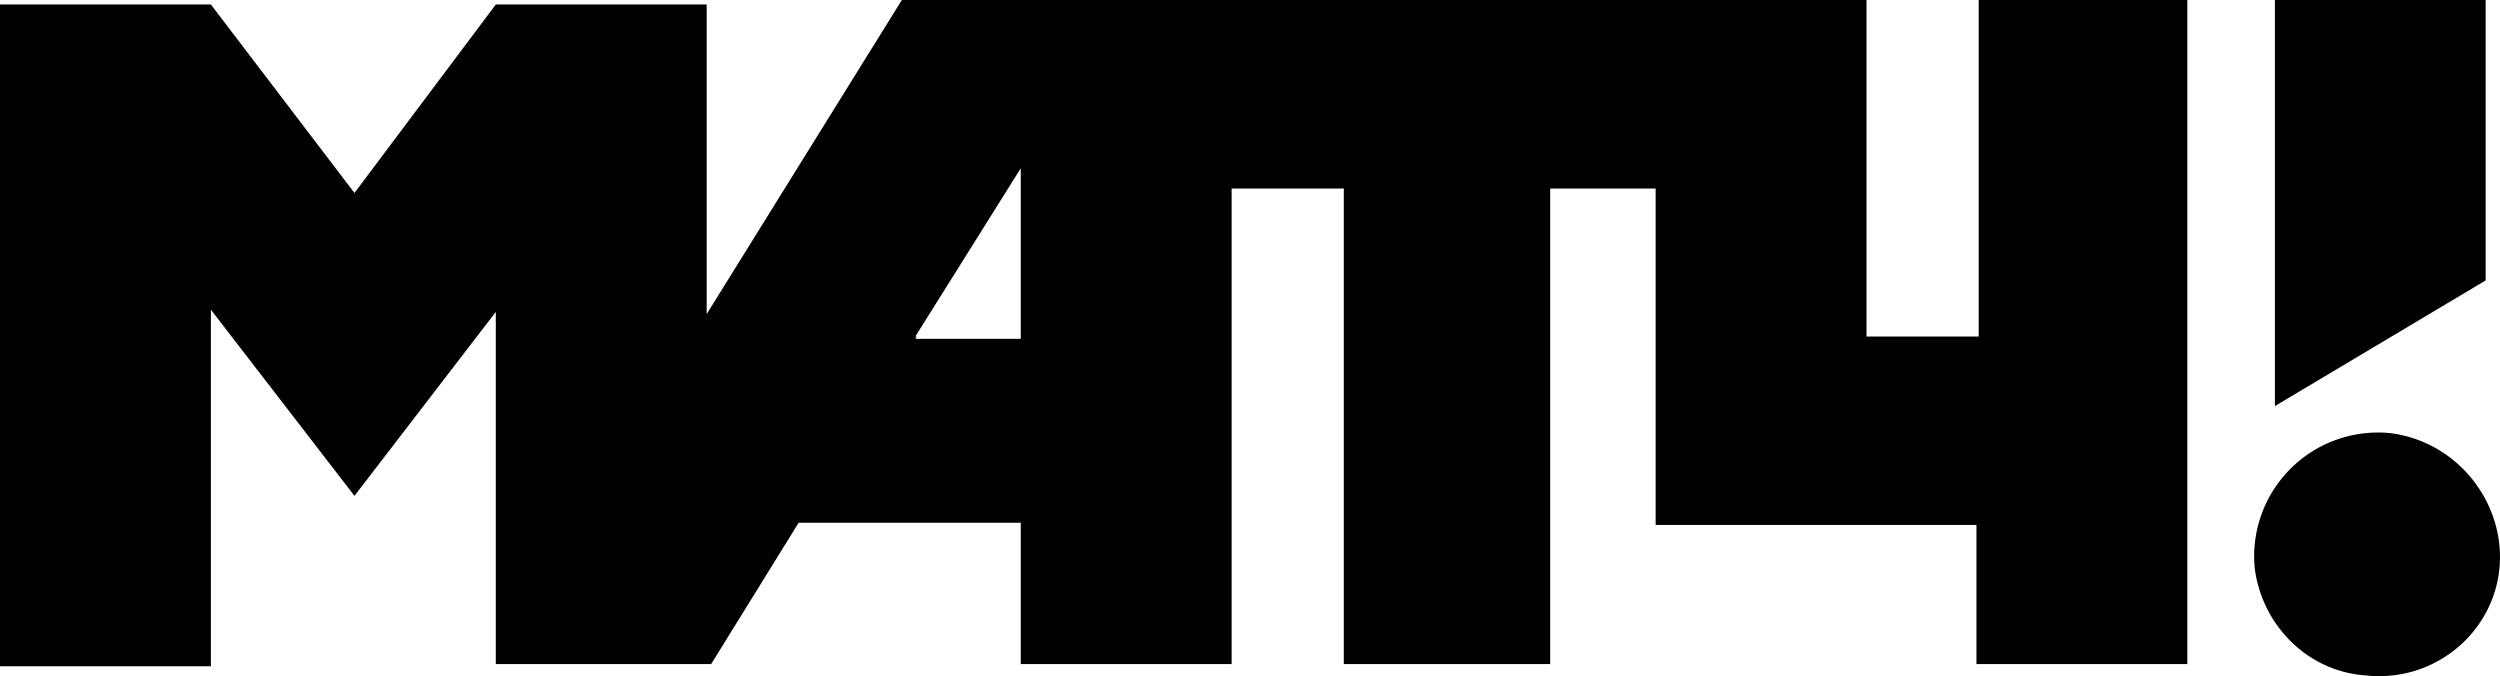<svg xmlns="http://www.w3.org/2000/svg" viewBox="0 0 1387.97 375.36"><defs><style>.cls-1{fill:#000;fill-rule:evenodd;}</style></defs><g id="Слой_2" data-name="Слой 2"><g id="Слой_1-2" data-name="Слой 1"><path class="cls-1" d="M1098.54,0V186.83h-62.27V0H500.7L392.34,174.37V2.49H275.26L196.79,107.12,117.08,2.49H0V369.92H117.08v-198l79.71,103.38,78.47-102.13V368.68H394.83l48.57-78.47H566.71v78.47H683.79v-264h62.27V368.68H860.65v-264h58.54V291.45H1097.3v77.23h117.08V0ZM566.71,188.08H508.17l.78-1.25h-.78l58.54-93.41Z"/><path class="cls-1" d="M1263,0V225.44L1380,155.69V0Z"/><path class="cls-1" d="M1387.5,301.42c-3.73-31.14-28.64-57.3-61-61a68.75,68.75,0,0,0-74.73,74.73c3.74,31.14,28.65,57.29,61,59.78C1356.37,379.89,1392.49,343.77,1387.5,301.42Z"/></g></g></svg>